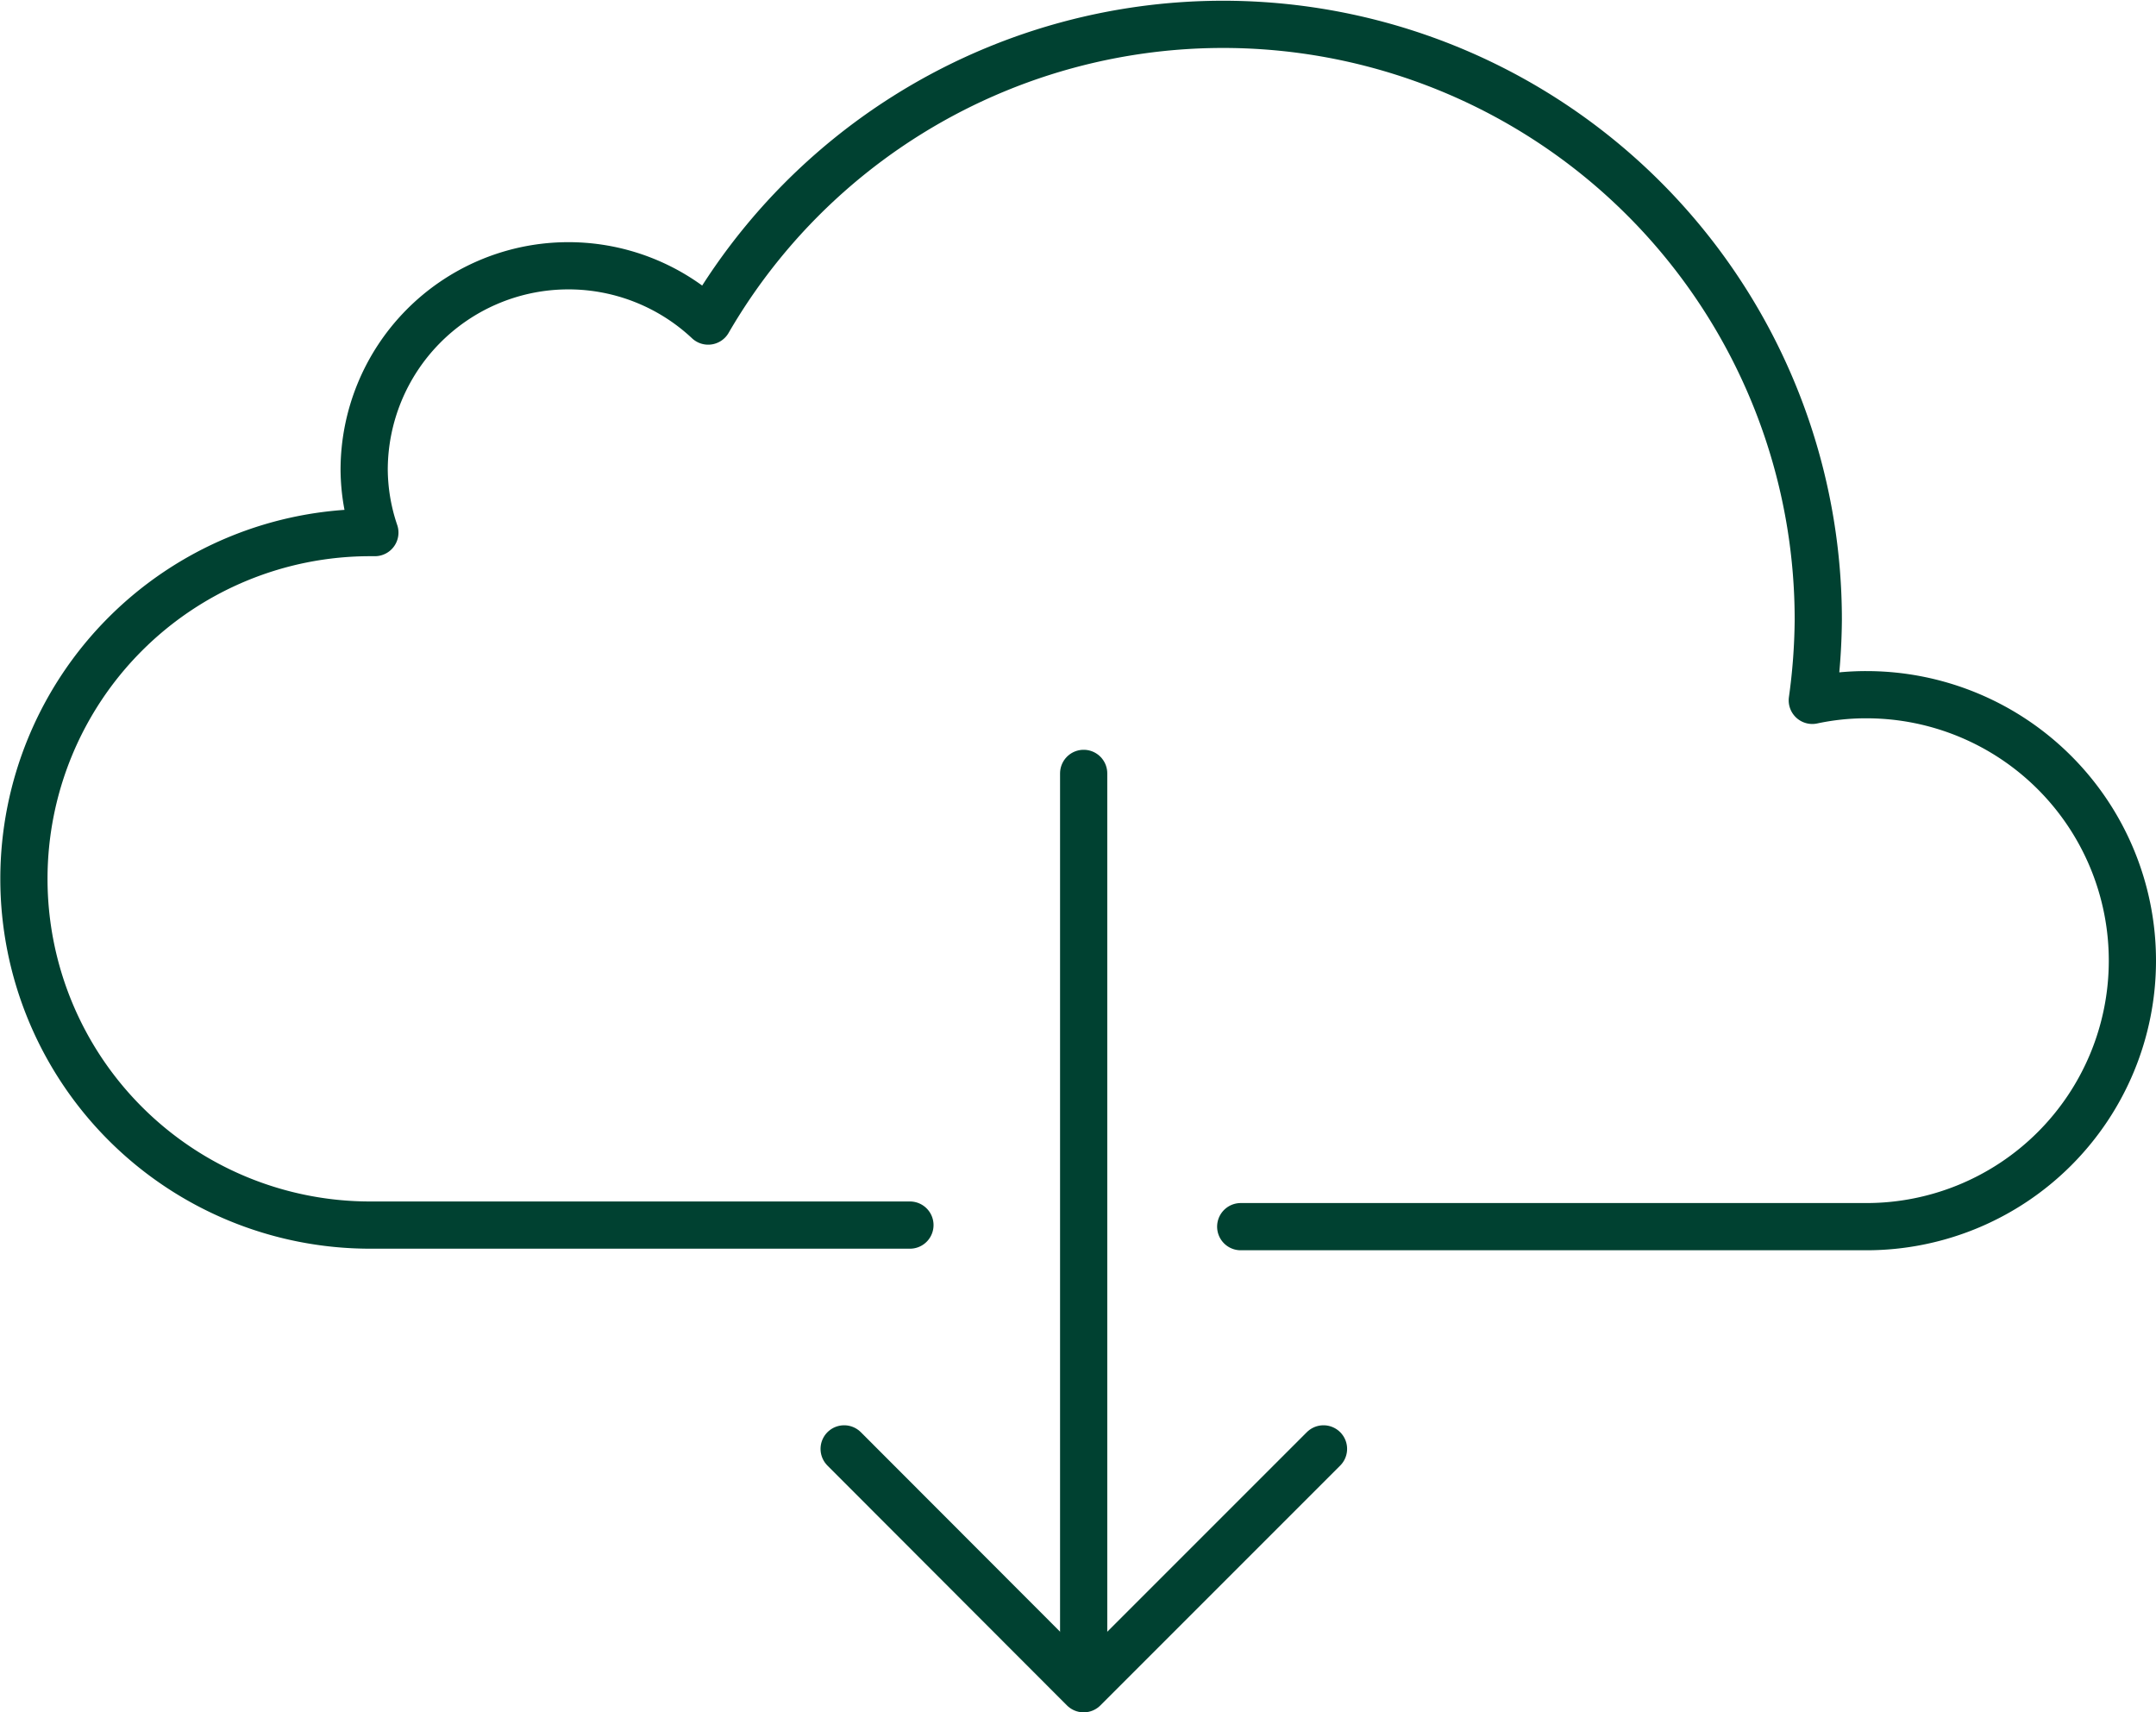 <svg id="Telecharger" xmlns="http://www.w3.org/2000/svg" viewBox="0 0 68.5 54.4"><defs><style>.cls-1{fill:none;stroke:#004131;stroke-linecap:round;stroke-linejoin:round;stroke-width:1.5px;}</style></defs><path class="cls-1" d="M40,46H59.88a8.45,8.45,0,0,0,0-16.9,8.16,8.16,0,0,0-1.72.18,19.49,19.49,0,0,0,.19-2.55,18.91,18.91,0,0,0-35.27-9.5,6.49,6.49,0,0,0-10.93,4.72,6.34,6.34,0,0,0,.34,2h-.15a11,11,0,1,0,0,22H29.49" transform="translate(-0.58 -7.03)"/><line class="cls-1" x1="34.43" y1="24.57" x2="34.43" y2="53.57"/><polyline class="cls-1" points="42.05 46.03 34.43 53.65 26.82 46.03"/></svg>